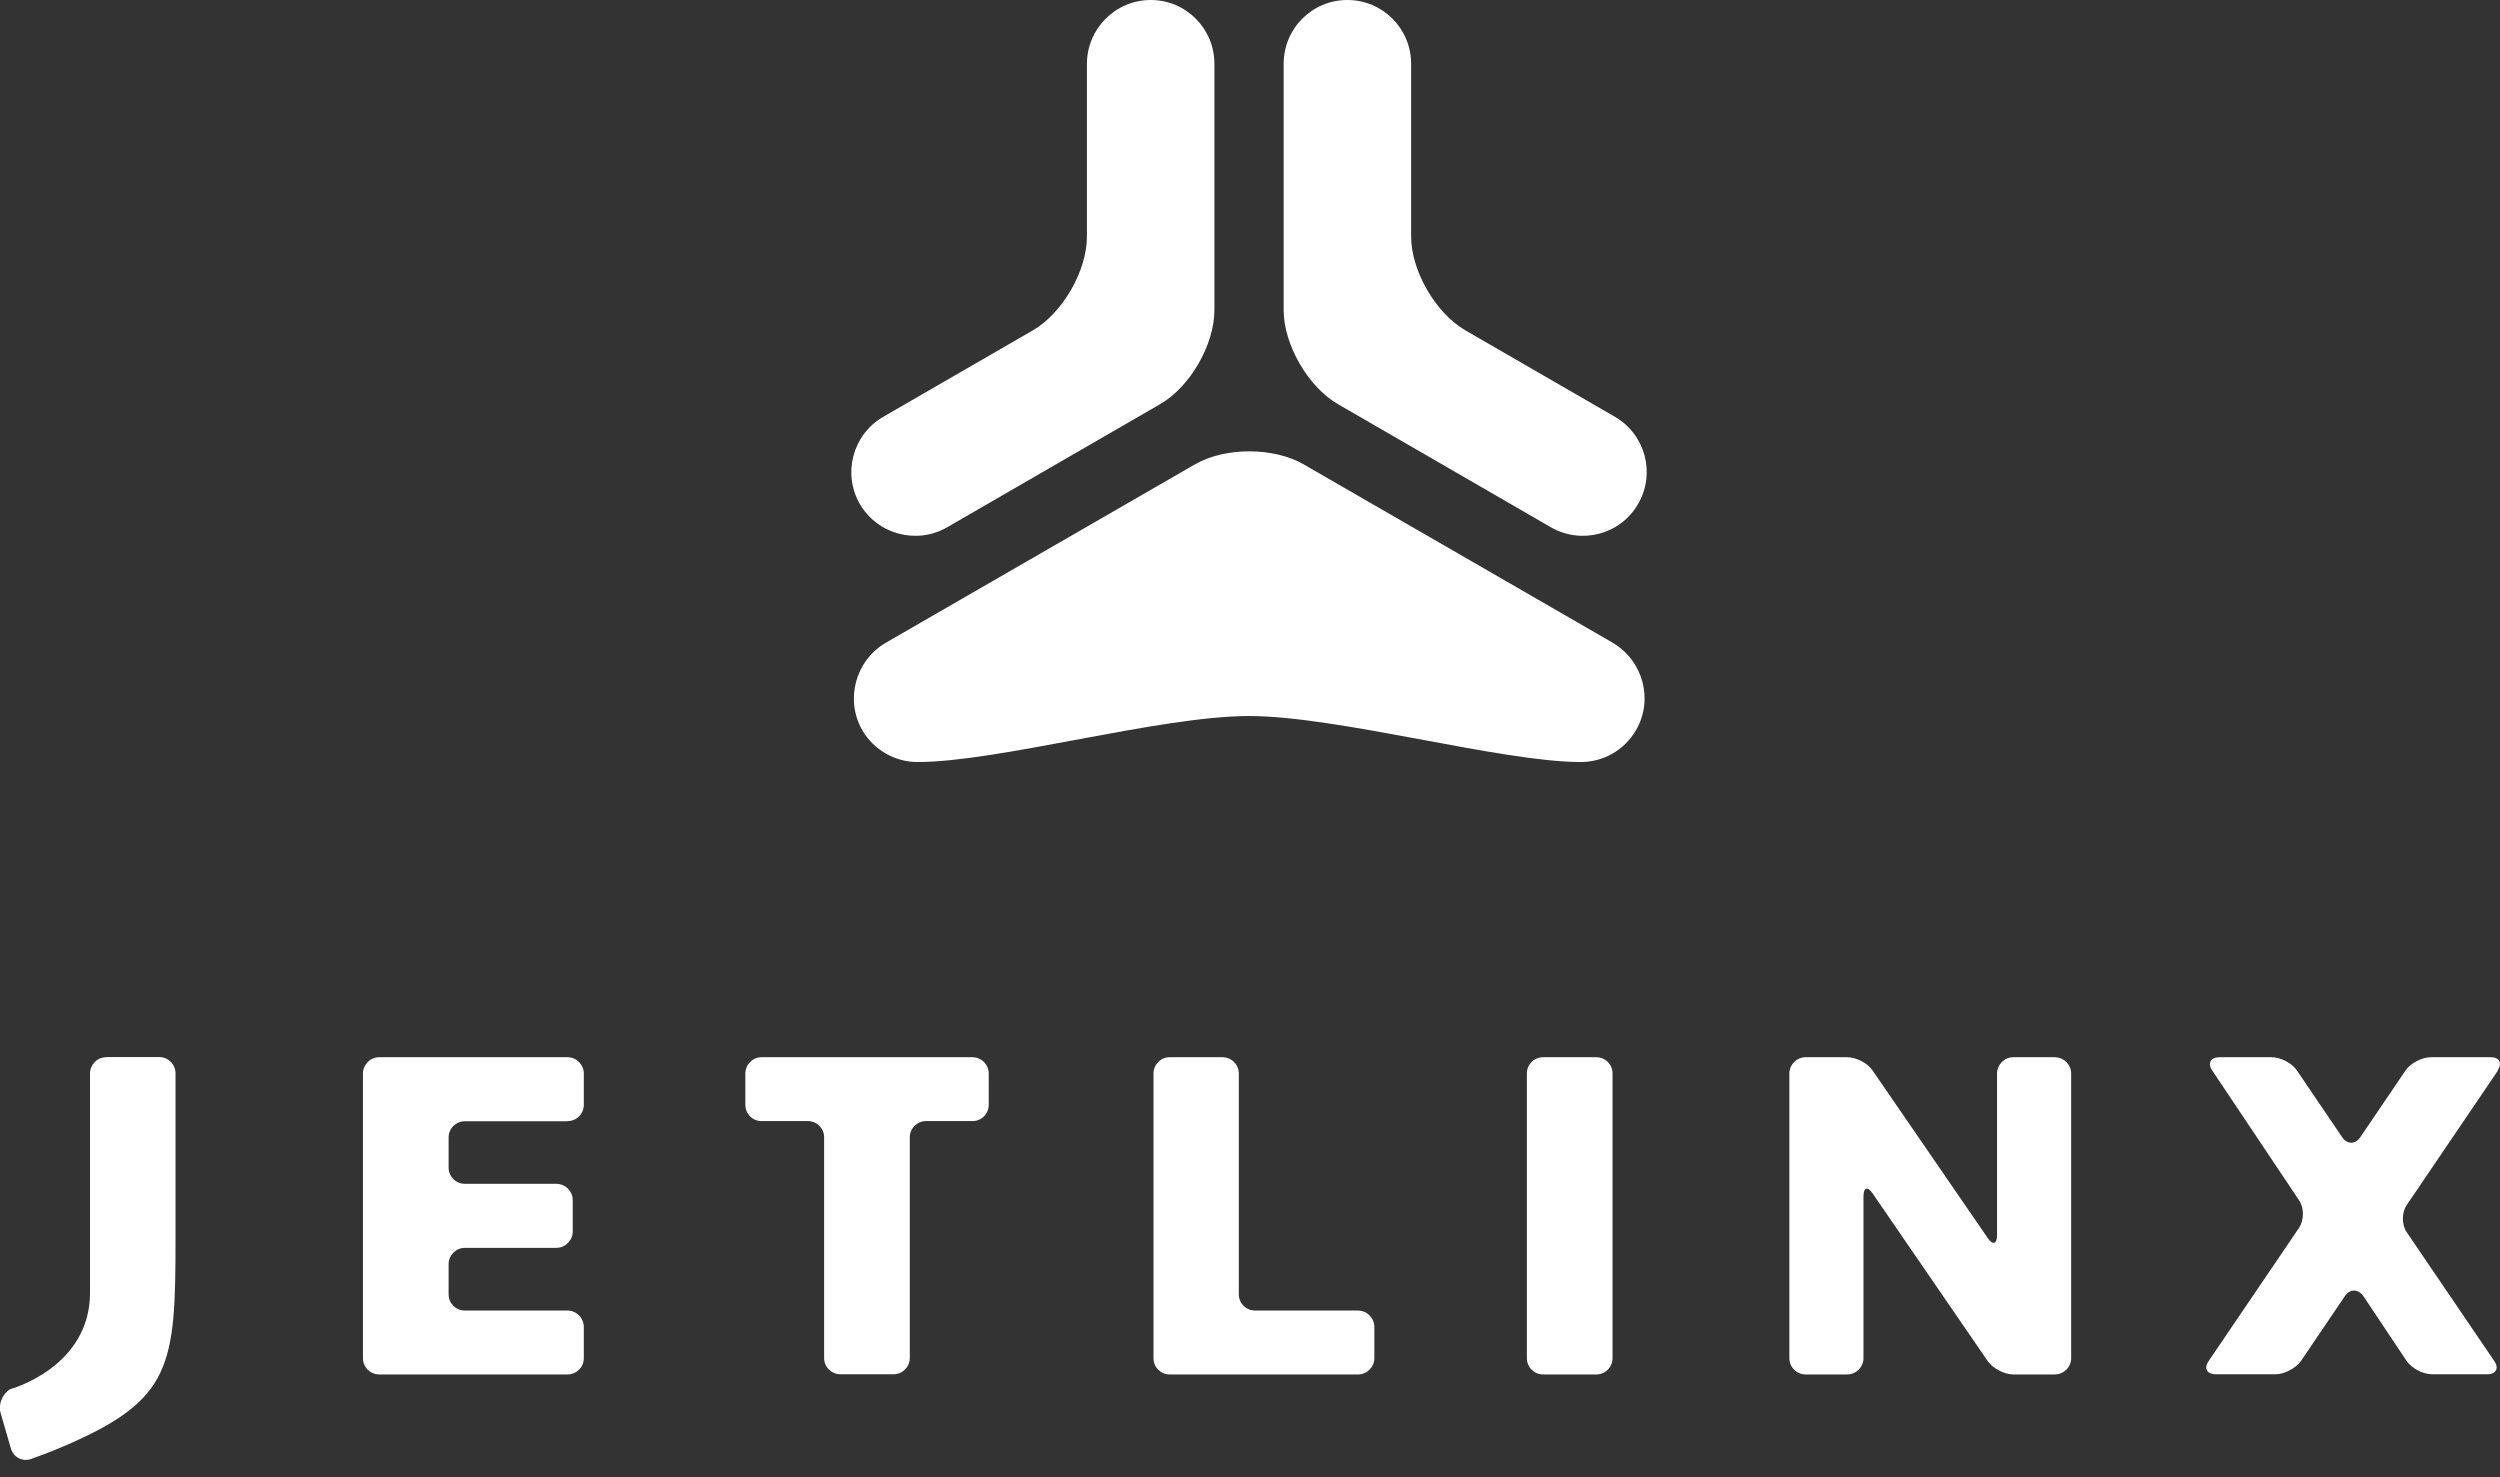 <svg xmlns="http://www.w3.org/2000/svg" width="110" height="65" viewBox="0 0 110 65" fill="none"><rect x="0" y="0" width="110" height="65" fill="#333333" stroke="none"/><g clip-path="url(#clip0_4_40)"><path d="M70.967 28.284L57.352 20.427C56.036 19.67 53.901 19.67 52.585 20.427L38.97 28.284C37.641 29.063 37.174 30.782 37.938 32.127C38.461 33.019 39.402 33.529 40.371 33.529C43.921 33.529 51.036 31.505 54.954 31.505C58.873 31.505 66.051 33.529 69.559 33.529C70.528 33.529 71.462 33.026 71.985 32.127C72.763 30.782 72.296 29.07 70.96 28.284" fill="white"></path><path d="M50.633 0C49.084 0 47.825 1.26 47.825 2.81V10.405C47.825 11.919 46.757 13.774 45.442 14.538L38.864 18.339C37.52 19.118 37.061 20.831 37.832 22.175C38.61 23.513 40.328 23.973 41.672 23.202L51.05 17.78C52.366 17.023 53.434 15.161 53.434 13.646V2.81C53.434 1.253 52.182 0 50.633 0Z" fill="white"></path><path d="M59.289 0C60.838 0 62.09 1.26 62.09 2.81V10.405C62.09 11.919 63.165 13.774 64.481 14.538L71.058 18.339C72.395 19.118 72.855 20.831 72.076 22.175C71.306 23.513 69.594 23.973 68.243 23.202L58.865 17.78C57.556 17.023 56.481 15.161 56.481 13.646V2.81C56.481 1.253 57.733 0 59.282 0" fill="white"></path><path d="M67.897 46.518H70.238C70.634 46.518 70.952 46.836 70.952 47.233V59.761C70.952 60.157 70.634 60.475 70.238 60.475H67.897C67.501 60.475 67.183 60.157 67.183 59.761V47.233C67.183 46.836 67.501 46.518 67.897 46.518Z" fill="white"></path><path d="M88.585 46.518C88.195 46.518 87.87 46.843 87.87 47.233V54.346C87.87 54.742 87.679 54.799 87.46 54.473L82.396 47.105C82.177 46.772 81.668 46.518 81.272 46.518H79.447C79.051 46.518 78.732 46.843 78.732 47.233V59.761C78.732 60.157 79.051 60.475 79.447 60.475H81.272C81.668 60.475 81.993 60.157 81.993 59.761V52.64C81.993 52.244 82.177 52.187 82.396 52.513L87.46 59.888C87.679 60.206 88.189 60.475 88.578 60.475H90.409C90.805 60.475 91.131 60.157 91.131 59.761V47.233C91.131 46.843 90.805 46.518 90.409 46.518H88.578H88.585Z" fill="white"></path><path d="M24.973 49.328C25.369 49.328 25.688 49.009 25.688 48.613V47.233C25.688 46.843 25.362 46.518 24.973 46.518H16.684C16.288 46.518 15.97 46.843 15.97 47.233V59.761C15.97 60.157 16.288 60.475 16.684 60.475H24.973C25.369 60.475 25.688 60.157 25.688 59.761V58.387C25.688 57.991 25.362 57.665 24.973 57.665H20.454C20.058 57.665 19.739 57.347 19.739 56.951V55.62C19.739 55.231 20.065 54.905 20.454 54.905H24.478C24.874 54.905 25.2 54.579 25.2 54.19V52.803C25.2 52.414 24.874 52.088 24.478 52.088H20.454C20.058 52.088 19.739 51.77 19.739 51.38V50.042C19.739 49.653 20.065 49.335 20.454 49.335H24.973V49.328Z" fill="white"></path><path d="M54.508 47.233C54.508 46.843 54.19 46.518 53.794 46.518H51.46C51.071 46.518 50.753 46.843 50.753 47.233V59.761C50.753 60.157 51.071 60.475 51.46 60.475H59.756C60.145 60.475 60.471 60.157 60.471 59.761V58.387C60.471 57.991 60.145 57.665 59.756 57.665H55.23C54.827 57.665 54.508 57.347 54.508 56.951V47.233Z" fill="white"></path><path d="M43.504 47.233C43.504 46.843 43.185 46.518 42.789 46.518H33.503C33.114 46.518 32.796 46.843 32.796 47.233V48.613C32.796 49.009 33.114 49.328 33.503 49.328H35.547C35.943 49.328 36.261 49.646 36.261 50.035V59.753C36.261 60.15 36.587 60.468 36.976 60.468H39.317C39.706 60.468 40.031 60.15 40.031 59.753V50.035C40.031 49.646 40.356 49.328 40.745 49.328H42.789C43.185 49.328 43.504 49.009 43.504 48.613V47.233Z" fill="white"></path><path d="M109.894 47.105C110.113 46.772 109.971 46.518 109.59 46.518H106.958C106.562 46.518 106.06 46.779 105.841 47.105L103.854 50.035C103.634 50.361 103.274 50.361 103.054 50.035L101.067 47.105C100.848 46.772 100.346 46.518 99.95 46.518H97.658C97.262 46.518 97.121 46.786 97.34 47.105L101.166 52.824C101.385 53.157 101.378 53.681 101.166 54.013L97.184 59.881C96.958 60.199 97.099 60.468 97.495 60.468H100.126C100.515 60.468 101.018 60.199 101.244 59.881L103.175 57.028C103.394 56.703 103.755 56.703 103.988 57.028L105.891 59.881C106.11 60.206 106.612 60.468 107.008 60.468H109.434C109.83 60.468 109.971 60.199 109.745 59.881L105.891 54.211C105.671 53.886 105.671 53.355 105.891 53.029L109.908 47.105H109.894Z" fill="white"></path><path d="M4.675 46.517C4.279 46.517 3.961 46.842 3.961 47.232V56.879C3.961 60.177 0.446 61.126 0.446 61.126C0.099 61.331 -0.085 61.798 0.028 62.173L0.481 63.738C0.594 64.12 0.99 64.325 1.358 64.198C1.358 64.198 2.143 63.922 2.78 63.646C7.582 61.593 7.723 60.114 7.723 54.458V47.225C7.723 46.835 7.405 46.51 7.002 46.51H4.668L4.675 46.517Z" fill="white"></path></g><defs><clipPath id="clip0_4_40"><rect width="110" height="64.24" fill="white"></rect></clipPath></defs></svg>